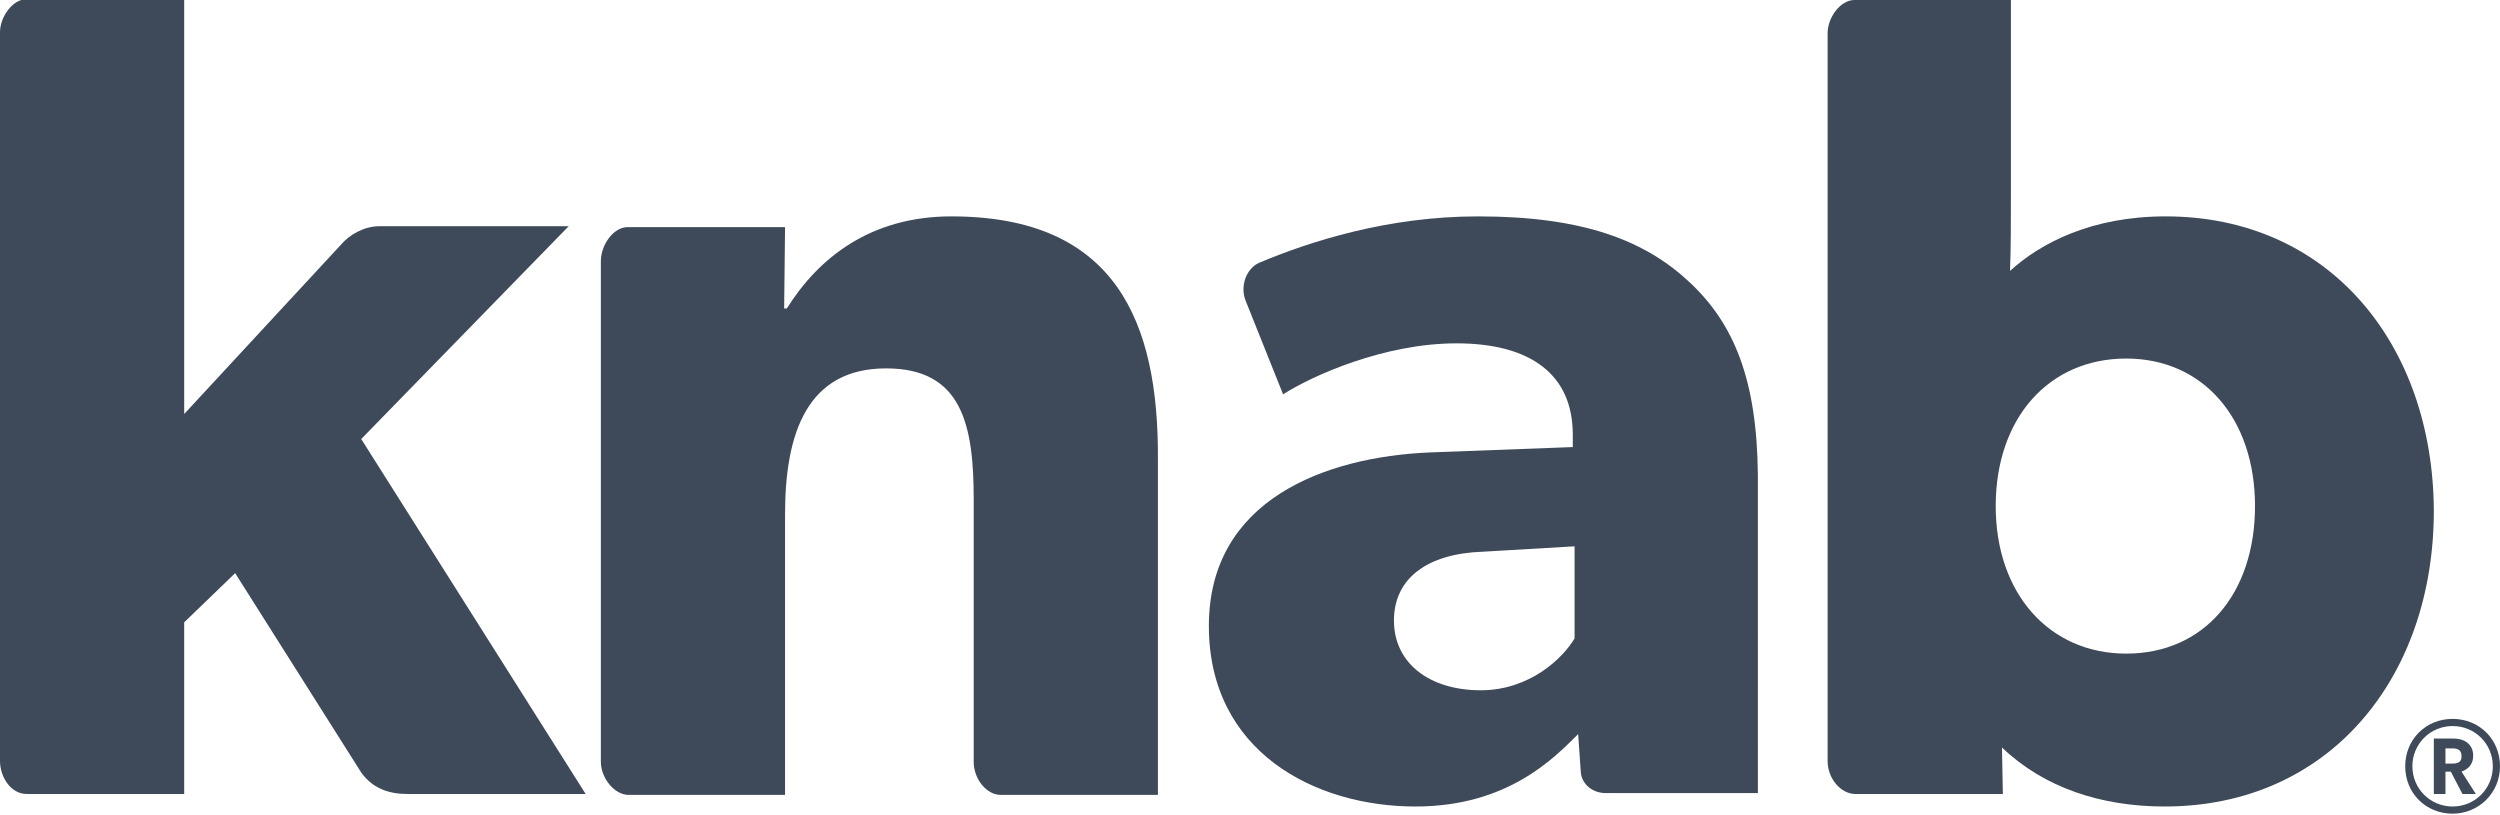 <svg xmlns="http://www.w3.org/2000/svg" xmlns:xlink="http://www.w3.org/1999/xlink" id="Layer_1" x="0px" y="0px" viewBox="162.5 376.9 279.6 91.1" xml:space="preserve"><path fill="#3E4A59" d="M268.9,401.1c-9.1,0-14.9,4.7-18.4,10.3h-0.3l0.1-9.1h-17.6c-1.6,0-3,2-3,3.8v56c0,1.8,1.5,3.7,3.1,3.7h17.5 v-31.4c0-9.1,2.5-16.3,11.3-16.3c8.5,0,9.8,6.3,9.8,14.7v29.3c0,2,1.5,3.7,3,3.7h17.6v-37.5C292.1,412.9,287.3,401.1,268.9,401.1z"></path><path fill="#3E4A59" d="M404.7,401.1c-8.3,0-14,3-17.4,6.1c0.1-2.3,0.1-5.6,0.1-8.9v-21.4h-17.5c-1.6,0-3,2-3,3.7v81.4 c0,2,1.5,3.7,3.1,3.7h16.5l-0.1-5.2c4.7,4.5,11.1,6.6,18.2,6.6c18.4,0,30.1-14.4,30.1-33.1C434.6,415.4,423,401.1,404.7,401.1z  M400.3,450c-8.6,0-14.6-6.7-14.6-16.5c0-9.8,5.9-16.5,14.6-16.5c8.6,0,14.4,6.7,14.4,16.5C414.7,443.3,409,450,400.3,450z"></path><path fill="#3E4A59" d="M226.1,402.2h-21.2c-1.6,0-3.3,0.9-4.3,2.1l-17.5,18.9v-46.4h-17.6c-1.6,0-3,2-3,3.7v81.5 c0,1.8,1.2,3.7,3,3.7h17.6v-19.2l5.7-5.5l14.1,22.3c1.3,1.8,3.1,2.4,5.2,2.4H228l-25.1-39.7L226.1,402.2z"></path><path fill="#3E4A59" d="M351.5,408.5c-5-4.7-11.9-7.4-23.7-7.4c-10.1,0-18.8,2.8-24.5,5.2c-1.5,0.7-2.1,2.7-1.5,4.2L306,421 c3.3-2.1,11.3-5.7,19.4-5.7c8.3,0,13,3.5,13,10.2v1.4l-16,0.6c-11.7,0.5-24.7,5.3-24.7,19.4c0,14.1,11.9,20.2,23.1,20.2 c10.3,0,15.5-5.4,18.2-8.1l0.3,4.3c0.1,1.2,1.2,2.3,2.8,2.3h17V430C359,419.3,356.4,413.1,351.5,408.5z M338.6,448.3 c-1.3,2.2-5,5.8-10.5,5.8c-5.7,0-9.7-3-9.7-7.8c0-4.7,3.7-7.5,10-7.7l10.2-0.6V448.3z"></path><g>	<path fill="#3E4A59" d="M436.8,467.9c-3,0-5.3-2.3-5.3-5.3c0-3,2.3-5.3,5.3-5.3s5.3,2.3,5.3,5.3  C442.1,465.6,439.7,467.9,436.8,467.9z M436.8,458.1c-2.5,0-4.5,2-4.5,4.5c0,2.5,2,4.5,4.5,4.5c2.5,0,4.5-2,4.5-4.5  C441.3,460.1,439.3,458.1,436.8,458.1z M439.4,465.7h-1.5l-1.3-2.5H436v2.5h-1.3v-6.2h2.2c1.3,0,2.2,0.7,2.2,1.9s-0.8,1.6-1.3,1.8  L439.4,465.7z M436.7,460.6H436v1.7h0.7c0.6,0,1.1-0.1,1.1-0.8C437.8,460.7,437.3,460.6,436.7,460.6z"></path></g></svg>